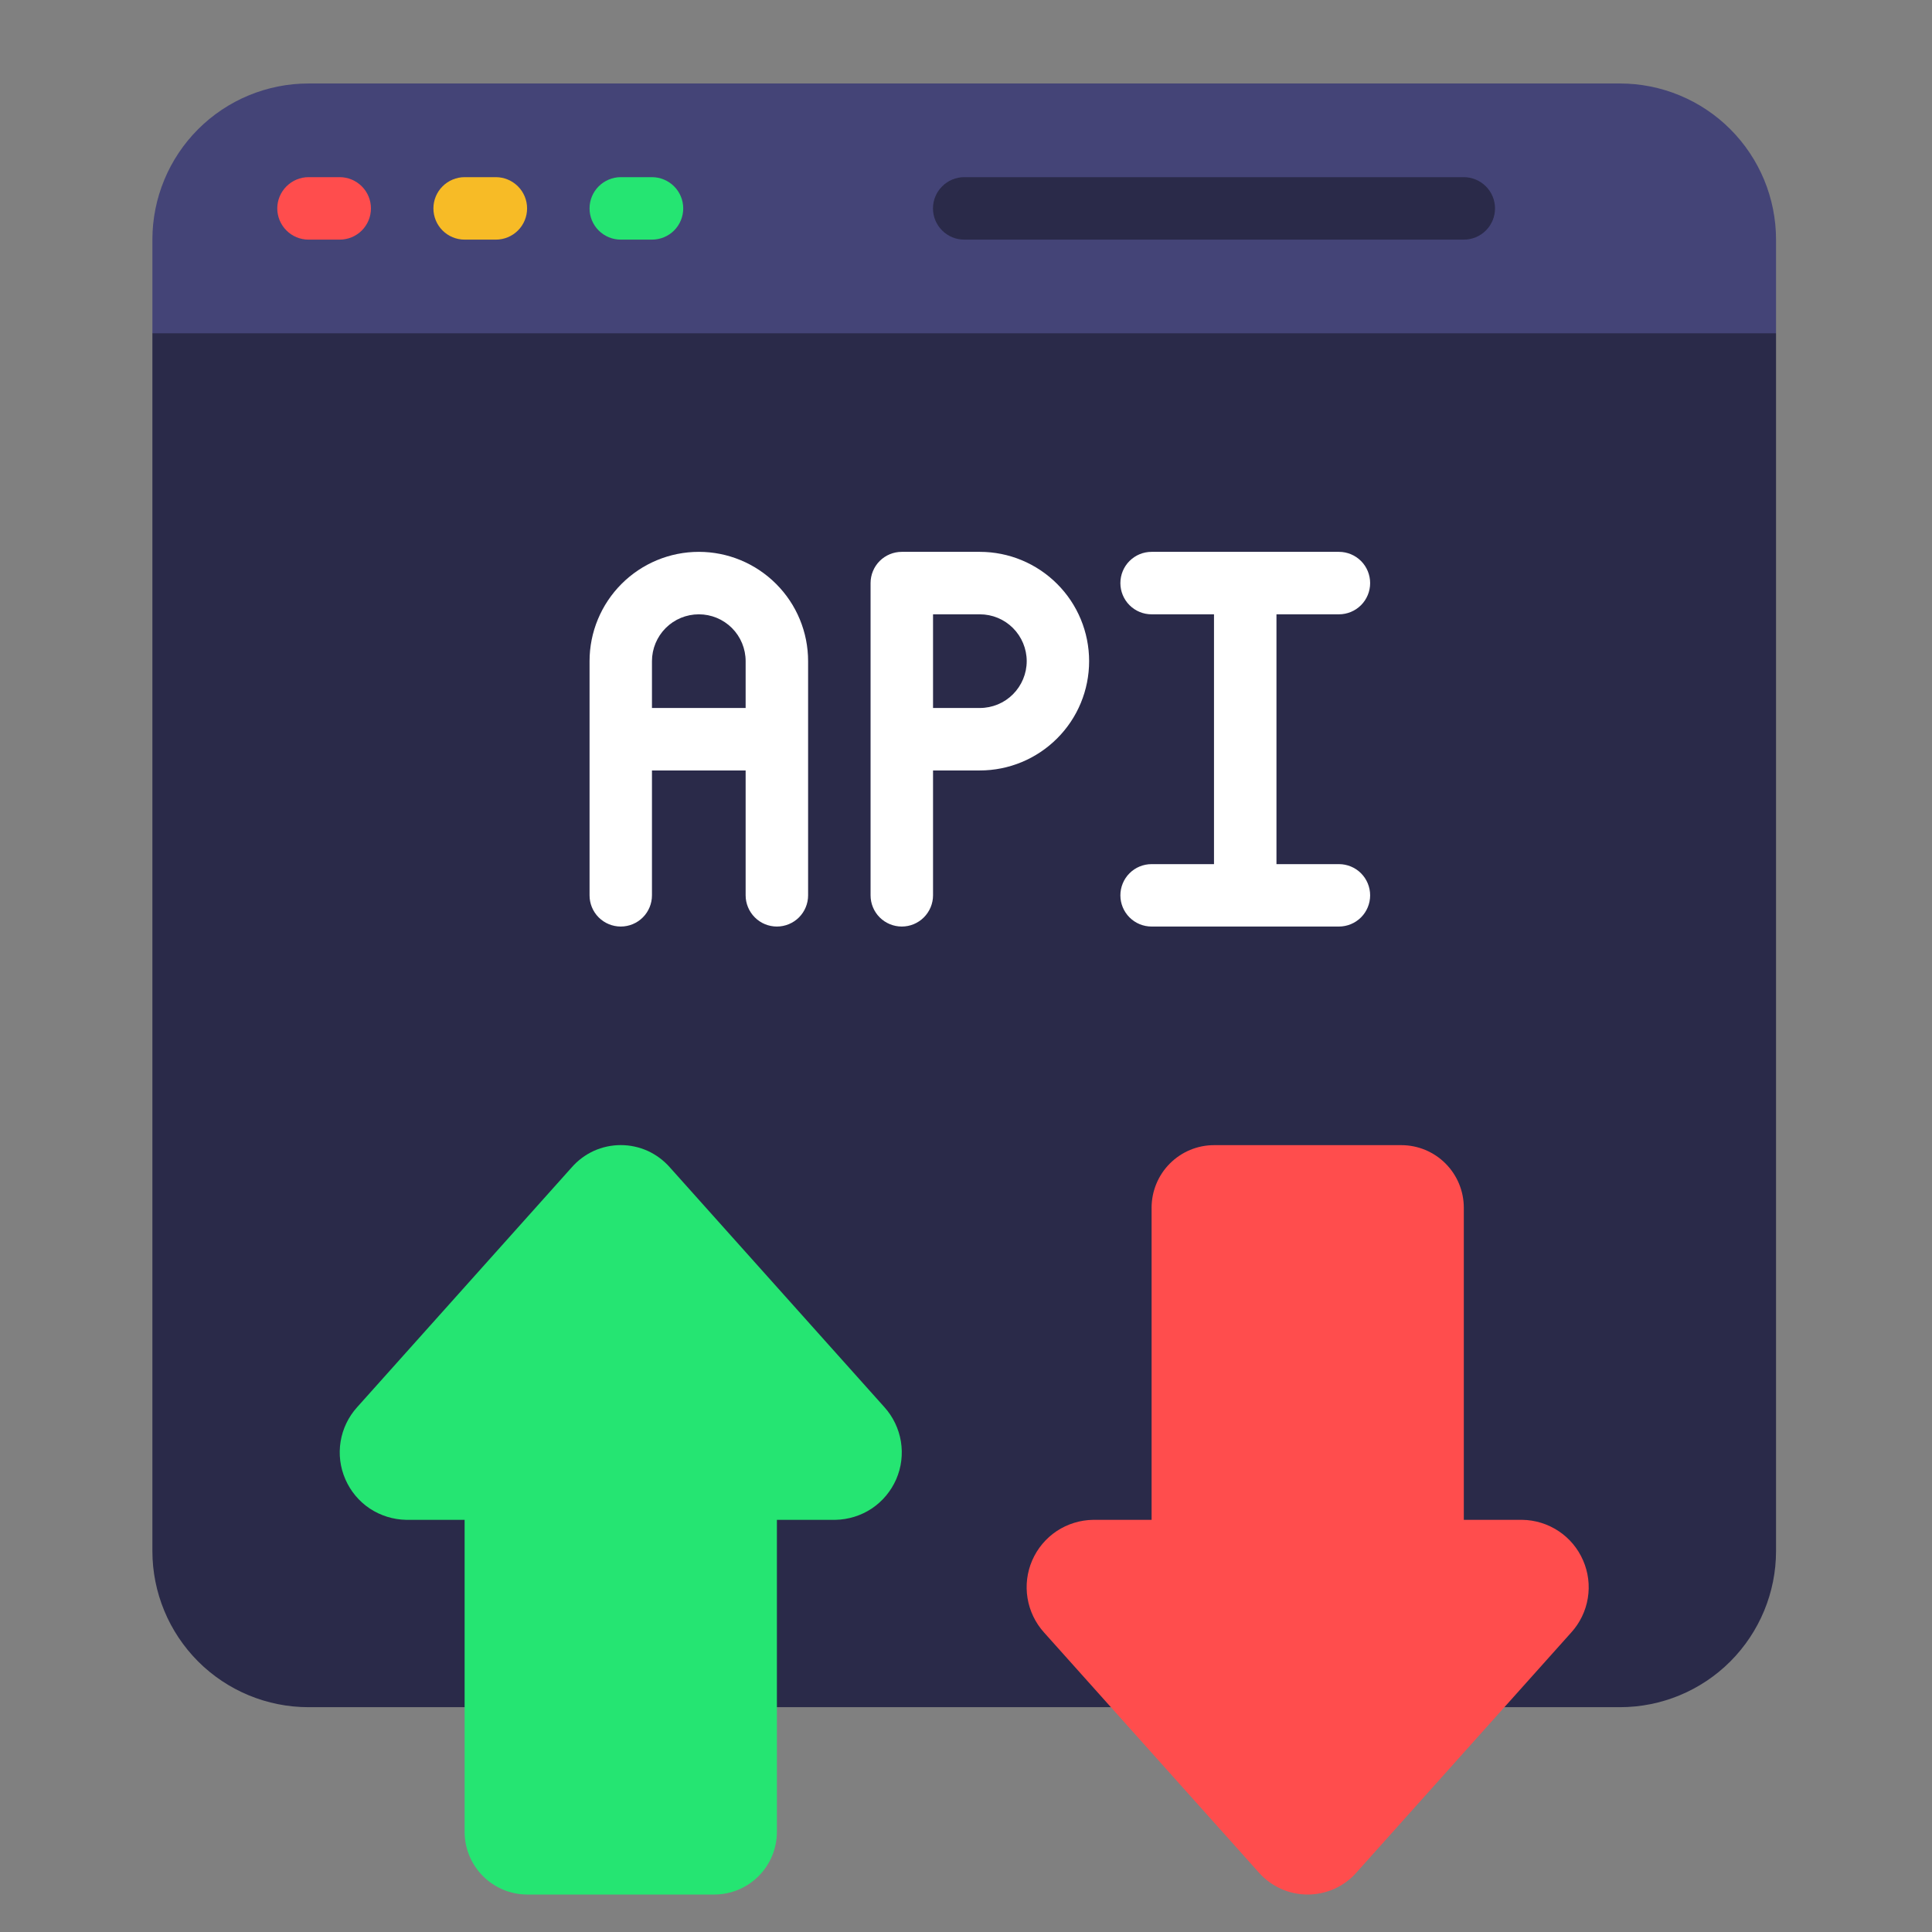 <svg width="33" height="33" viewBox="0 0 33 33" fill="none" xmlns="http://www.w3.org/2000/svg">
<rect x="0" y="0" width="33" height="33" fill="#808080" stroke="none"/>
<g clip-path="url(#clip0_9945_178207)">
<path d="M30.336 5.693V26.493C30.336 27.2 30.055 27.878 29.555 28.379C29.055 28.879 28.377 29.16 27.67 29.16H5.27C4.562 29.16 3.884 28.879 3.384 28.379C2.884 27.878 2.603 27.2 2.603 26.493V5.693L3.136 5.16H29.803L30.336 5.693Z" fill="#2A2A49"/>
<path d="M30.336 4.093V5.693H2.603V4.093C2.603 3.386 2.884 2.707 3.384 2.207C3.884 1.707 4.562 1.426 5.27 1.426H27.67C28.02 1.426 28.367 1.495 28.69 1.629C29.014 1.763 29.308 1.96 29.555 2.207C29.803 2.455 29.999 2.749 30.133 3.072C30.267 3.396 30.336 3.743 30.336 4.093Z" fill="#444477"/>
<path d="M14.268 25.96H13.27V31.293C13.269 31.576 13.156 31.846 12.957 32.046C12.757 32.246 12.486 32.359 12.203 32.36H9.003C8.721 32.359 8.45 32.246 8.25 32.046C8.05 31.846 7.937 31.576 7.936 31.293V25.96H6.938C6.717 25.956 6.501 25.889 6.316 25.767C6.132 25.644 5.987 25.47 5.899 25.267C5.81 25.064 5.782 24.84 5.818 24.621C5.854 24.403 5.952 24.199 6.101 24.035L9.766 19.939C9.87 19.82 9.999 19.724 10.143 19.658C10.288 19.593 10.445 19.559 10.603 19.559C10.762 19.559 10.918 19.593 11.063 19.658C11.207 19.724 11.336 19.82 11.441 19.939L15.106 24.035C15.254 24.199 15.352 24.403 15.388 24.621C15.424 24.84 15.396 25.064 15.308 25.267C15.219 25.47 15.074 25.644 14.89 25.767C14.706 25.889 14.49 25.956 14.268 25.96Z" fill="#25E572"/>
<path d="M18.671 25.96H19.67V20.626C19.671 20.344 19.783 20.073 19.983 19.873C20.183 19.673 20.454 19.56 20.736 19.56H23.936C24.219 19.56 24.49 19.673 24.69 19.873C24.89 20.073 25.002 20.344 25.003 20.626V25.96H26.001C26.222 25.963 26.438 26.03 26.623 26.153C26.807 26.275 26.952 26.449 27.04 26.652C27.129 26.855 27.157 27.079 27.121 27.298C27.085 27.517 26.987 27.72 26.838 27.884L23.173 31.98C23.069 32.1 22.94 32.195 22.796 32.261C22.651 32.326 22.494 32.36 22.336 32.36C22.177 32.36 22.02 32.326 21.876 32.261C21.732 32.195 21.603 32.1 21.498 31.98L17.833 27.884C17.685 27.72 17.587 27.516 17.551 27.298C17.515 27.079 17.543 26.855 17.631 26.652C17.72 26.448 17.865 26.275 18.049 26.152C18.234 26.03 18.45 25.963 18.671 25.96Z" fill="#FF4D4D"/>
<path d="M22.87 14.76H21.803V10.493H22.87C23.011 10.493 23.147 10.437 23.247 10.337C23.347 10.237 23.403 10.101 23.403 9.96C23.403 9.818 23.347 9.682 23.247 9.582C23.147 9.482 23.011 9.426 22.87 9.426H19.67C19.528 9.426 19.393 9.482 19.293 9.582C19.193 9.682 19.137 9.818 19.137 9.96C19.137 10.101 19.193 10.237 19.293 10.337C19.393 10.437 19.528 10.493 19.67 10.493H20.736V14.76H19.67C19.528 14.76 19.393 14.816 19.293 14.916C19.193 15.016 19.137 15.152 19.137 15.293C19.137 15.434 19.193 15.57 19.293 15.67C19.393 15.77 19.528 15.826 19.67 15.826H22.87C23.011 15.826 23.147 15.77 23.247 15.67C23.347 15.57 23.403 15.434 23.403 15.293C23.403 15.152 23.347 15.016 23.247 14.916C23.147 14.816 23.011 14.76 22.87 14.76Z" fill="white"/>
<path d="M11.937 9.426C11.441 9.426 10.967 9.623 10.617 9.973C10.267 10.323 10.07 10.798 10.07 11.293V15.293C10.07 15.434 10.126 15.57 10.226 15.67C10.326 15.77 10.462 15.826 10.603 15.826C10.745 15.826 10.88 15.77 10.98 15.67C11.08 15.57 11.136 15.434 11.136 15.293V13.16H12.736V15.293C12.736 15.434 12.793 15.57 12.893 15.67C12.993 15.77 13.128 15.826 13.27 15.826C13.411 15.826 13.547 15.77 13.647 15.67C13.747 15.57 13.803 15.434 13.803 15.293V11.293C13.803 10.798 13.607 10.323 13.256 9.973C12.906 9.623 12.432 9.426 11.937 9.426ZM11.136 12.093V11.293C11.136 11.081 11.221 10.877 11.371 10.727C11.521 10.577 11.724 10.493 11.937 10.493C12.149 10.493 12.352 10.577 12.502 10.727C12.652 10.877 12.736 11.081 12.736 11.293V12.093H11.136Z" fill="white"/>
<path d="M16.736 9.426H15.403C15.262 9.426 15.126 9.482 15.026 9.582C14.926 9.682 14.87 9.818 14.87 9.96V15.293C14.87 15.434 14.926 15.57 15.026 15.67C15.126 15.77 15.262 15.826 15.403 15.826C15.545 15.826 15.68 15.77 15.78 15.67C15.88 15.57 15.937 15.434 15.937 15.293V13.16H16.736C17.232 13.16 17.706 12.963 18.056 12.613C18.407 12.263 18.603 11.788 18.603 11.293C18.603 10.798 18.407 10.323 18.056 9.973C17.706 9.623 17.232 9.426 16.736 9.426ZM16.736 12.093H15.937V10.493H16.736C16.949 10.493 17.152 10.577 17.302 10.727C17.452 10.877 17.537 11.081 17.537 11.293C17.537 11.505 17.452 11.709 17.302 11.859C17.152 12.009 16.949 12.093 16.736 12.093Z" fill="white"/>
<path d="M5.803 4.093H5.27C5.128 4.093 4.993 4.037 4.893 3.937C4.793 3.837 4.736 3.701 4.736 3.56C4.736 3.418 4.793 3.283 4.893 3.183C4.993 3.083 5.128 3.026 5.27 3.026H5.803C5.944 3.026 6.08 3.083 6.18 3.183C6.28 3.283 6.336 3.418 6.336 3.56C6.336 3.701 6.28 3.837 6.18 3.937C6.08 4.037 5.944 4.093 5.803 4.093Z" fill="#FF4D4D"/>
<path d="M8.47 4.093H7.936C7.795 4.093 7.659 4.037 7.559 3.937C7.459 3.837 7.403 3.701 7.403 3.56C7.403 3.418 7.459 3.283 7.559 3.183C7.659 3.083 7.795 3.026 7.936 3.026H8.47C8.611 3.026 8.747 3.083 8.847 3.183C8.947 3.283 9.003 3.418 9.003 3.56C9.003 3.701 8.947 3.837 8.847 3.937C8.747 4.037 8.611 4.093 8.47 4.093Z" fill="#F7BB26"/>
<path d="M11.136 4.093H10.603C10.462 4.093 10.326 4.037 10.226 3.937C10.126 3.837 10.07 3.701 10.07 3.56C10.07 3.418 10.126 3.283 10.226 3.183C10.326 3.083 10.462 3.026 10.603 3.026H11.136C11.278 3.026 11.414 3.083 11.514 3.183C11.614 3.283 11.67 3.418 11.67 3.56C11.67 3.701 11.614 3.837 11.514 3.937C11.414 4.037 11.278 4.093 11.136 4.093Z" fill="#25E572"/>
<path d="M25.003 4.093H16.47C16.328 4.093 16.192 4.037 16.093 3.937C15.992 3.837 15.936 3.701 15.936 3.56C15.936 3.418 15.992 3.283 16.093 3.183C16.192 3.083 16.328 3.026 16.47 3.026H25.003C25.144 3.026 25.28 3.083 25.38 3.183C25.48 3.283 25.536 3.418 25.536 3.56C25.536 3.701 25.48 3.837 25.38 3.937C25.28 4.037 25.144 4.093 25.003 4.093Z" fill="#2A2A49"/>
</g>
<defs>
<clipPath id="clip0_9945_178207">
<rect width="32" height="32" fill="white" transform="translate(0.47 0.893)"/>
</clipPath>
</defs>
</svg>
